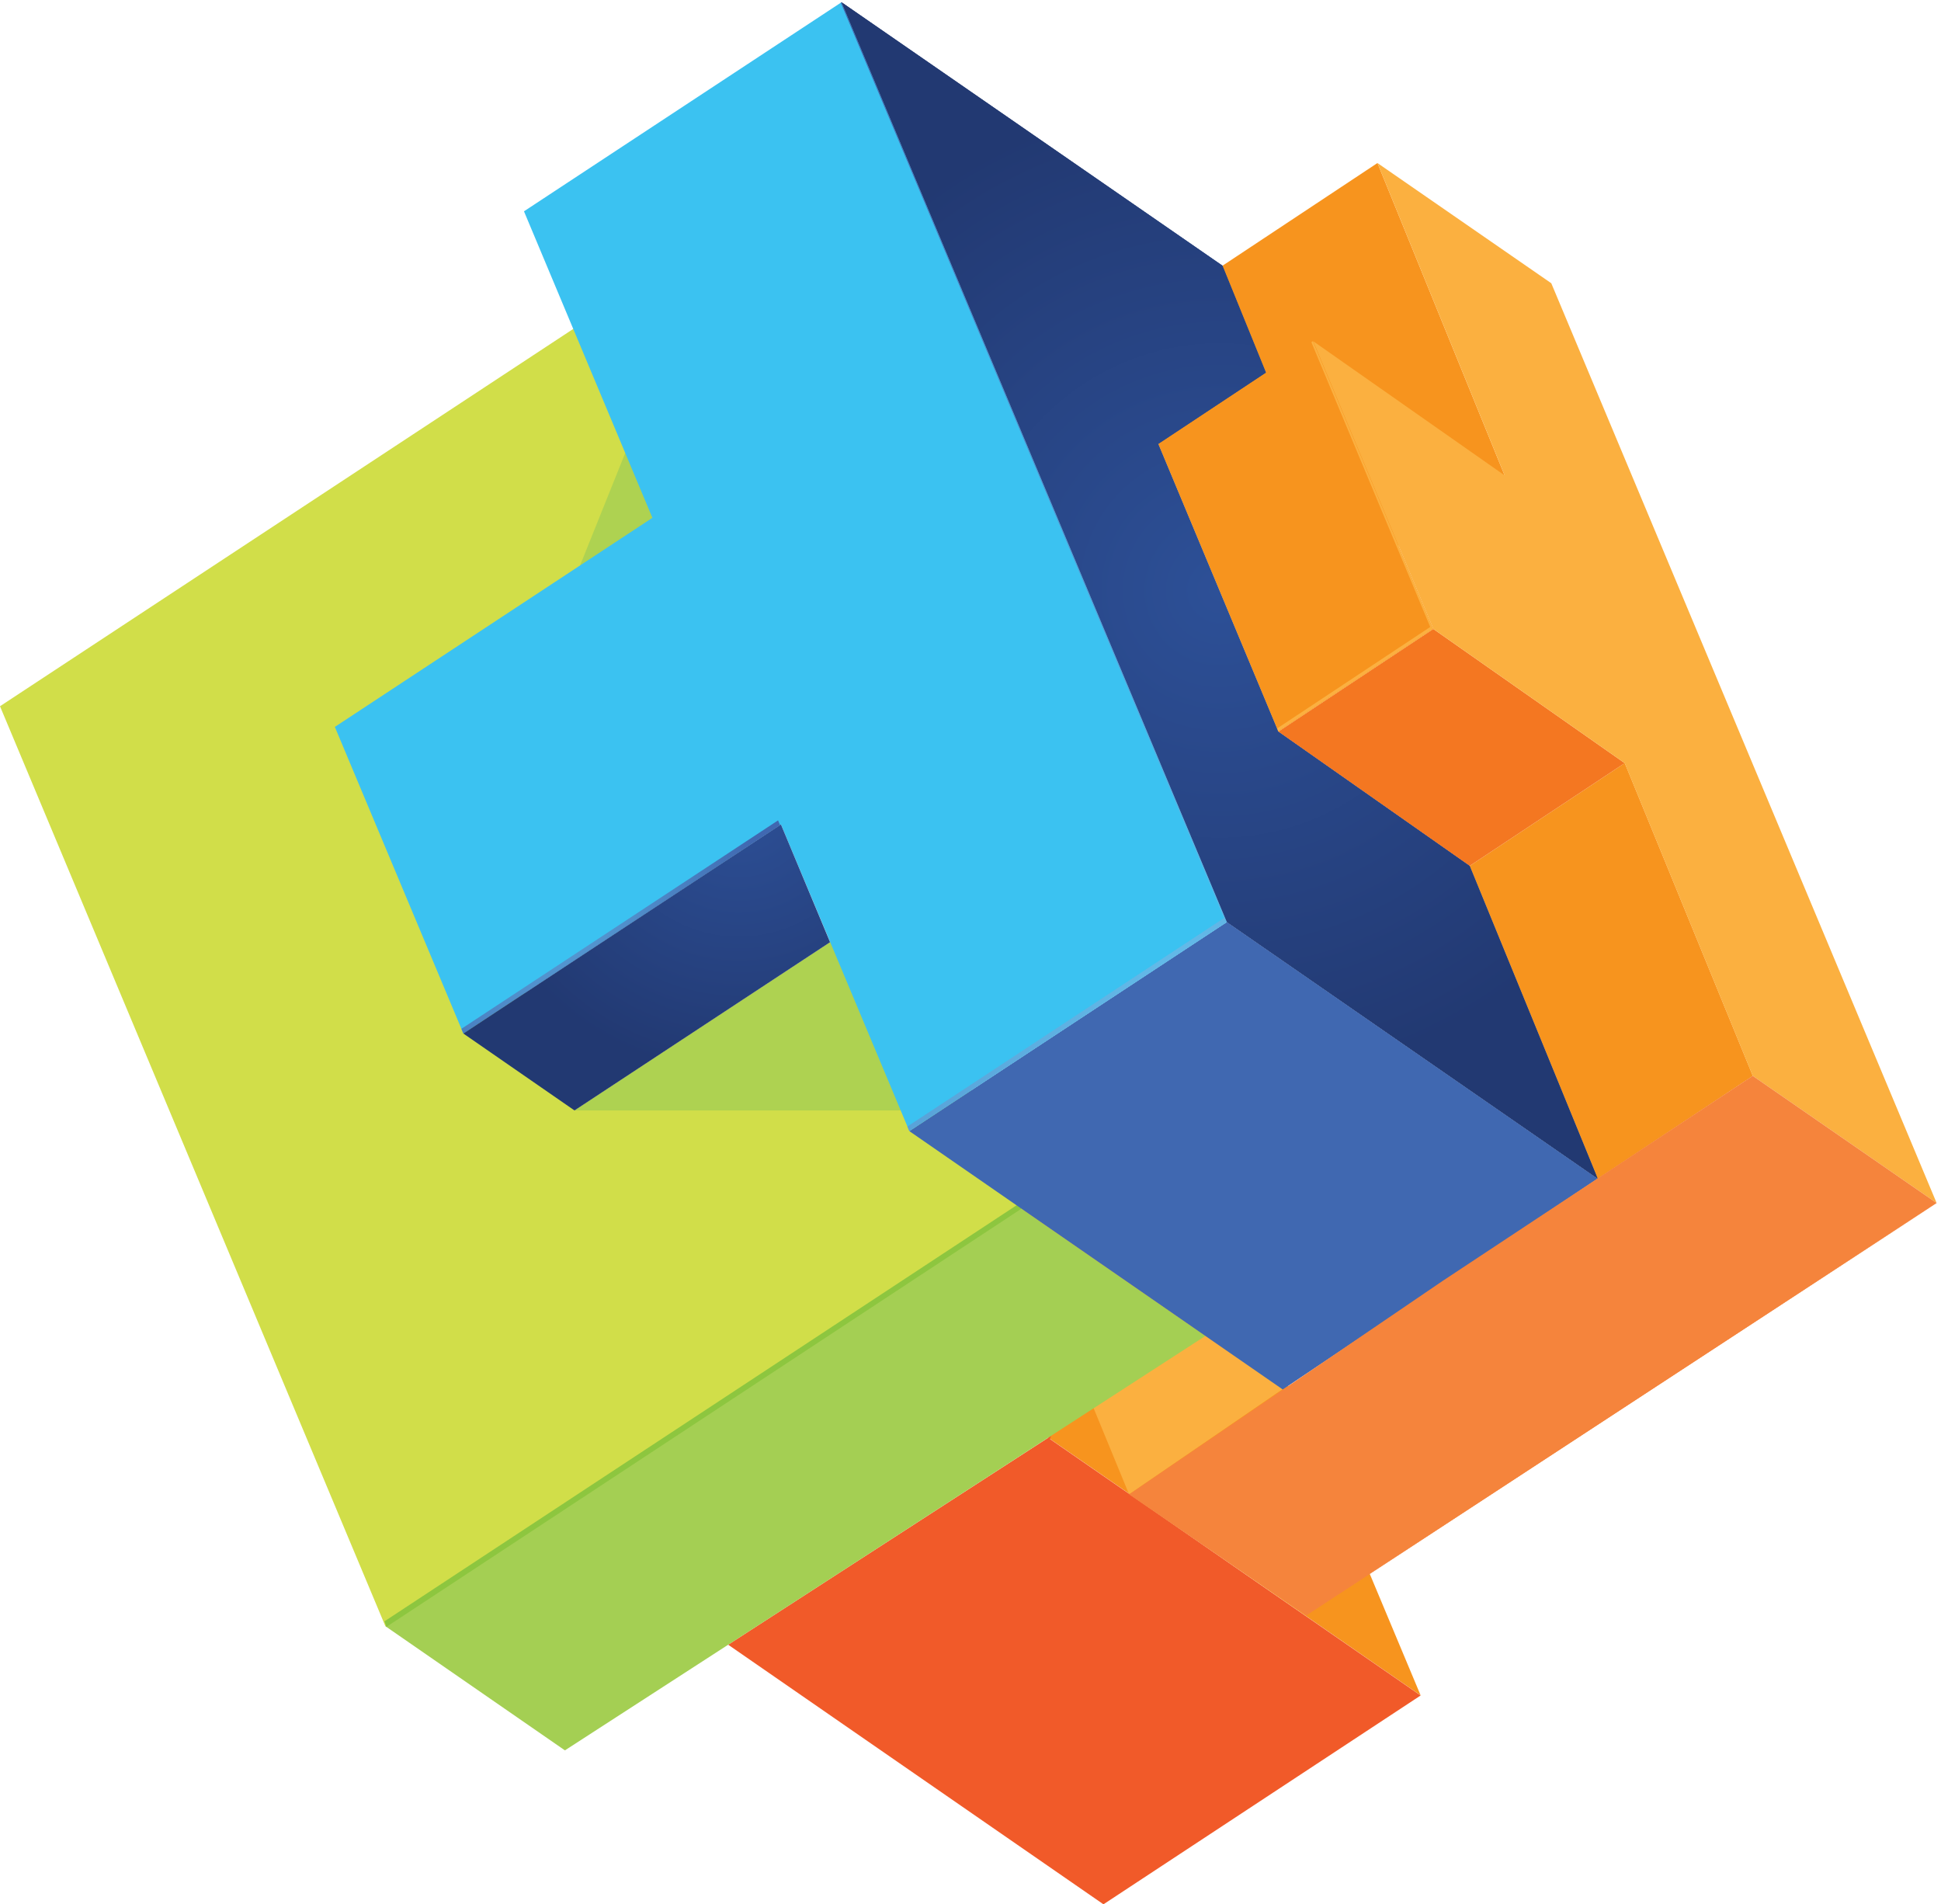 <svg xmlns="http://www.w3.org/2000/svg" xmlns:xlink="http://www.w3.org/1999/xlink" viewBox="0 0 155.99 153.02"><defs><style>.a{mask:url(#a);filter:url(#j);}.b{mix-blend-mode:multiply;fill:url(#c);}.c{fill:#f7941e;}.d{fill:#fbb040;}.e{fill:url(#d);}.f{fill:#f15a29;}.g{fill:#a4cf53;}.h{fill:#d1de49;}.i{fill:#aed251;}.j{fill:#8dc63f;}.k{fill:#f47721;}.l{fill:url(#e);}.m{fill:#3bc2f1;}.n{fill:url(#f);}.o{fill:url(#g);}.p{fill:url(#h);}.q{mask:url(#i);}.r{fill:#f5843c;}.s{filter:url(#b);}</style><filter id="b" x="67.98" y="-8355.05" width="88.01" height="32766" filterUnits="userSpaceOnUse" color-interpolation-filters="sRGB"><feFlood flood-color="#fff" result="bg"/><feBlend in="SourceGraphic" in2="bg"/></filter><mask id="a" x="67.98" y="-8355.05" width="88.01" height="32766" maskUnits="userSpaceOnUse"><g class="s"/></mask><linearGradient id="c" x1="149.09" y1="37.77" x2="90.64" y2="54.28" gradientUnits="userSpaceOnUse"><stop offset="0"/><stop offset="1" stop-color="#404040"/></linearGradient><radialGradient id="d" cx="98.02" cy="47.44" r="39.73" gradientUnits="userSpaceOnUse"><stop offset="0" stop-color="#2d5097"/><stop offset="1" stop-color="#223972"/></radialGradient><linearGradient id="e" x1="128.4" y1="92.87" x2="73.08" y2="92.87" gradientUnits="userSpaceOnUse"><stop offset="0" stop-color="#4068b1"/><stop offset="1" stop-color="#4068b1"/></linearGradient><radialGradient id="f" cx="95.09" cy="78.34" r="84.77" gradientUnits="userSpaceOnUse"><stop offset="0" stop-color="#63bbe9"/><stop offset="1" stop-color="#4068b1"/></radialGradient><radialGradient id="g" cx="41.07" cy="69.48" r="19.36" xlink:href="#f"/><radialGradient id="h" cx="59.38" cy="64.28" r="21.96" xlink:href="#d"/><filter id="j" x="67.98" y="0" width="88.01" height="96.5" filterUnits="userSpaceOnUse" color-interpolation-filters="sRGB"><feFlood flood-color="#fff" result="bg"/><feBlend in="SourceGraphic" in2="bg"/></filter><mask id="i" x="67.98" y="0" width="88.01" height="96.5" maskUnits="userSpaceOnUse"><g class="a"><polygon class="b" points="125.03 22.58 111.06 12.92 98.6 21.18 67.98 0 98.95 73.92 128.75 94.53 118.46 69.4 130.92 61.15 118.46 69.4 128.75 94.53 141.21 86.28 155.99 96.5 125.03 22.58"/></g></mask></defs><title>langleymatson-cube</title><polygon class="c" points="59.27 80.75 103.85 111.59 114.17 136.23 69.59 105.39 59.27 80.75"/><polygon class="c" points="130.57 61.32 140.86 86.45 128.4 94.71 118.11 69.58 130.57 61.32"/><polygon class="d" points="92.78 86.5 103.07 111.63 90.74 120.08 80.32 94.76 92.78 86.5"/><polygon class="e" points="102.73 58.79 93.08 35.67 108.46 46.46 98.25 21.35 67.63 0.18 98.6 74.09 128.4 94.71 118.11 69.58 102.73 58.79"/><polygon class="f" points="99.81 126.31 84.39 115.64 84.47 115.38 58.52 132.16 74.09 142.93 88.68 153.02 114.17 136.24 99.81 126.31 99.81 126.31"/><polygon class="g" points="82.01 97.07 30.97 130.67 45.4 140.65 96.87 107.35 82.01 97.07"/><polygon class="h" points="51.04 23.16 61.37 47.79 35.84 64.59 46.17 89.23 71.69 72.44 82.01 97.07 30.97 130.67 0 56.75 51.04 23.16"/><polygon class="i" points="60.23 47.24 52.91 29.77 40.74 60.07 60.23 47.24"/><polyline class="j" points="31.05 130.73 82.08 97.13 81.91 96.71 30.9 130.28"/><polygon class="k" points="102.73 58.79 115.19 50.54 130.57 61.32 118.11 69.58 102.73 58.79"/><polygon class="c" points="110.7 13.1 98.25 21.35 108.46 46.46 120.92 38.2 110.7 13.1"/><polygon class="l" points="128.4 94.71 128.4 94.71 98.6 74.09 73.08 90.89 103.09 111.65 128.4 94.71"/><polygon class="i" points="46.17 89.23 75.6 89.23 73.08 83.64 68.2 74.73 46.17 89.23"/><polygon class="m" points="67.63 0.18 98.6 74.09 73.08 90.89 62.76 66.25 37.24 83.05 26.91 58.41 52.43 41.61 42.11 16.98 67.63 0.18"/><polygon class="n" points="67.63 0.18 67.57 0.22 98.38 73.76 72.92 90.52 73.08 90.89 98.6 74.09 67.63 0.18"/><polygon class="o" points="62.53 65.92 37.08 82.67 37.24 83.05 62.69 66.3 62.53 65.92"/><polygon class="p" points="37.24 83.05 46.17 89.23 66.71 75.71 62.76 66.25 37.24 83.05"/><polygon class="c" points="98.25 21.35 120.92 38.2 108.08 45.53 98.25 21.35"/><polygon class="c" points="105.54 27.42 93.08 35.67 102.73 58.79 115.19 50.54 105.54 27.42"/><polygon class="d" points="105.51 27.41 105.39 27.5 114.94 50.38 102.61 58.55 102.7 58.78 115.17 50.53 105.51 27.41"/><polygon class="d" points="124.67 22.76 110.7 13.1 120.92 38.2 105.54 27.42 115.19 50.54 130.57 61.32 140.86 86.45 155.64 96.67 124.67 22.76"/><polygon class="c" points="130.55 61.32 130.45 61.39 140.66 86.3 128.3 94.49 128.38 94.71 140.84 86.45 130.55 61.32"/><g class="q"><polygon class="d" points="125.03 22.58 111.06 12.92 98.6 21.18 67.98 0 98.95 73.92 128.75 94.53 118.46 69.4 130.92 61.15 118.46 69.4 128.75 94.53 141.21 86.28 155.99 96.5 125.03 22.58"/></g><polyline class="r" points="155.64 96.67 140.86 86.45 140.86 86.45 115.95 102.92 90.74 120.08 104.98 129.81"/><polyline class="r" points="104.98 129.81 130.52 113 155.64 96.67"/><polygon class="e" points="102.73 58.79 93.08 35.67 101.74 29.93 98.25 21.35 67.63 0.18 98.6 74.09 128.4 94.71 118.11 69.58 102.73 58.79"/></svg>